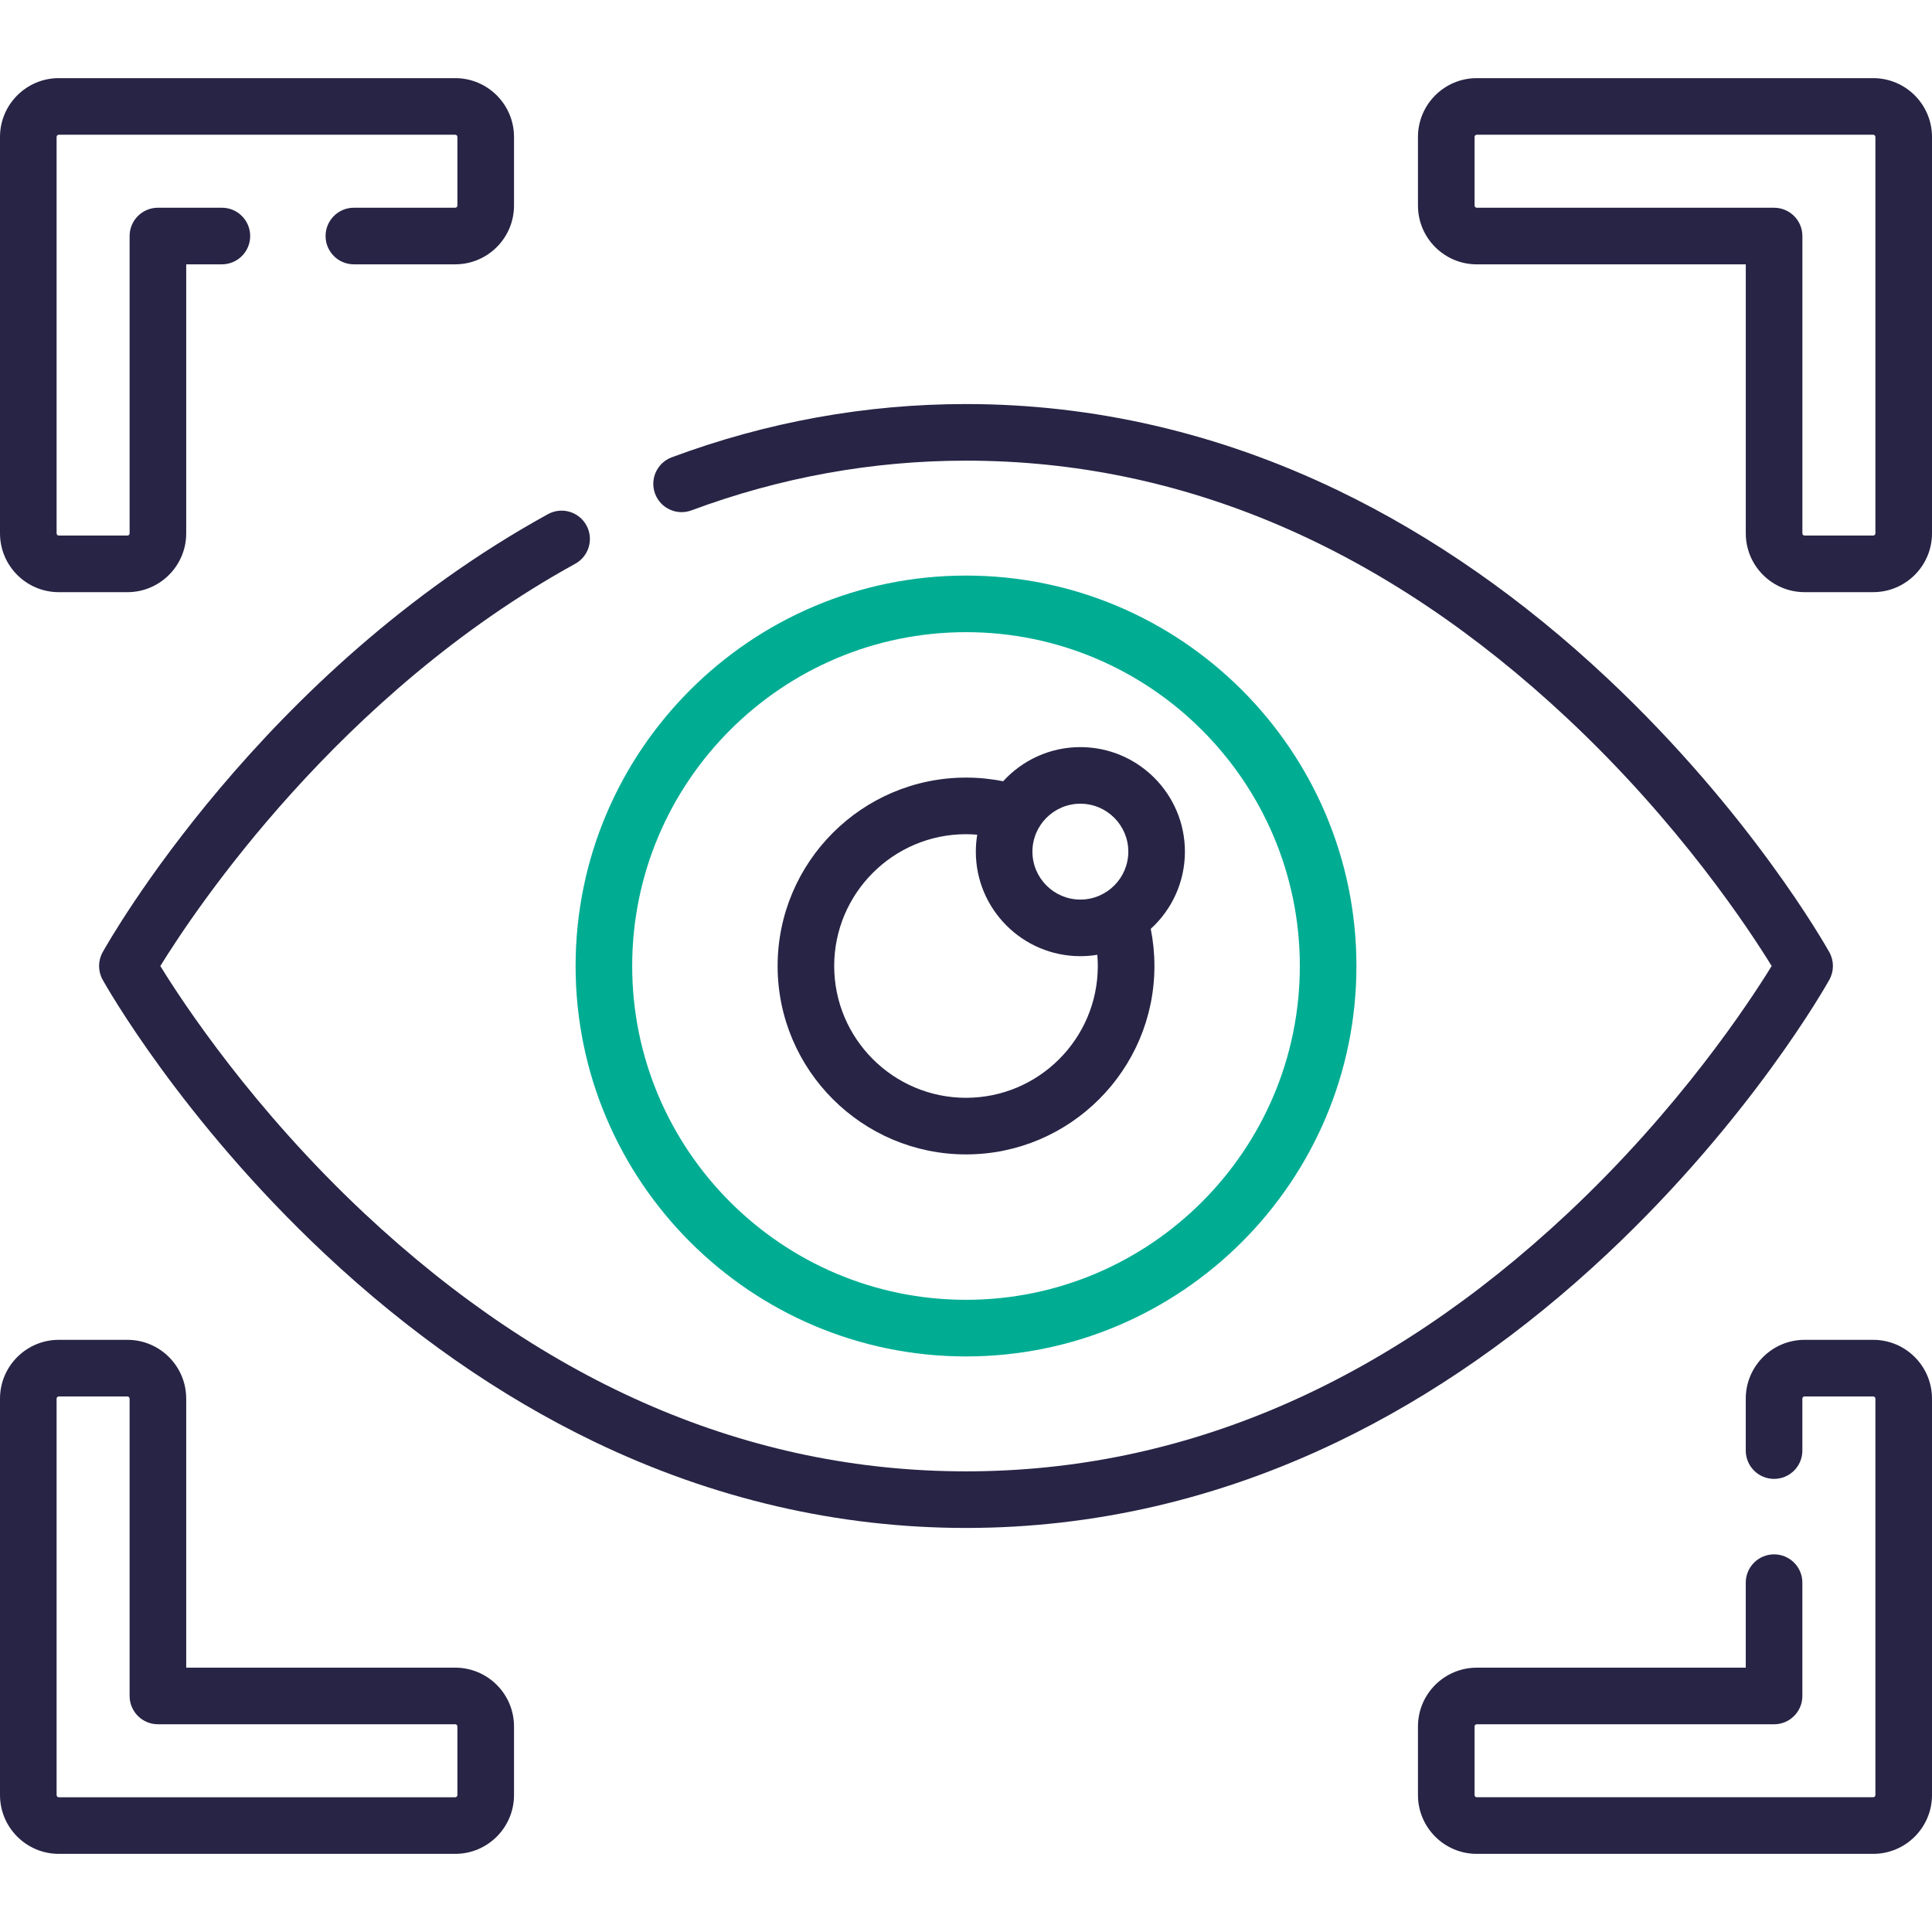 <svg width="81" height="81" viewBox="0 0 81 81" fill="none" xmlns="http://www.w3.org/2000/svg">
<g clip-path="url(#clip0_1_17016)">
<path d="M76.696 41.077C76.896 40.718 76.896 40.282 76.696 39.922C76.565 39.687 73.42 34.103 67.402 28.449C63.857 25.118 60.048 22.462 56.081 20.553C51.098 18.156 45.855 16.94 40.5 16.94C36.297 16.94 32.146 17.691 28.163 19.173C27.549 19.401 27.236 20.084 27.464 20.698C27.692 21.312 28.375 21.626 28.99 21.397C32.708 20.014 36.58 19.313 40.5 19.313C49.577 19.313 58.064 22.952 65.724 30.129C70.401 34.51 73.323 38.948 74.278 40.5C73.323 42.052 70.401 46.49 65.724 50.871C58.064 58.048 49.577 61.687 40.5 61.687C31.423 61.687 22.936 58.048 15.276 50.871C10.6 46.49 7.677 42.053 6.722 40.501C8.18 38.138 14.21 29.086 24.117 23.636C24.692 23.32 24.901 22.598 24.585 22.024C24.269 21.45 23.548 21.24 22.974 21.556C10.948 28.172 4.57 39.446 4.304 39.922C4.104 40.282 4.104 40.718 4.304 41.078C4.435 41.312 7.58 46.897 13.598 52.551C17.143 55.882 20.952 58.538 24.919 60.447C29.902 62.844 35.145 64.06 40.5 64.06C45.855 64.06 51.098 62.844 56.081 60.447C60.048 58.538 63.857 55.882 67.402 52.551C73.42 46.897 76.565 41.312 76.696 41.077Z" fill="#272445"/>
<path d="M40.501 56.869C49.526 56.869 56.869 49.526 56.869 40.5C56.869 31.474 49.526 24.131 40.501 24.131C31.475 24.131 24.132 31.474 24.132 40.5C24.132 49.526 31.475 56.869 40.501 56.869ZM40.501 26.504C48.218 26.504 54.496 32.783 54.496 40.5C54.496 48.217 48.218 54.495 40.501 54.495C32.783 54.495 26.505 48.217 26.505 40.5C26.505 32.783 32.783 26.504 40.501 26.504Z" fill="#00AD93"/>
<path d="M40.501 48.399C44.856 48.399 48.4 44.856 48.4 40.5C48.4 39.974 48.347 39.453 48.246 38.943C49.125 38.141 49.678 36.987 49.678 35.706C49.678 33.289 47.712 31.323 45.295 31.323C44.014 31.323 42.859 31.876 42.057 32.755C41.548 32.653 41.027 32.601 40.501 32.601C36.145 32.601 32.602 36.144 32.602 40.5C32.602 44.856 36.145 48.399 40.501 48.399ZM45.295 33.696C46.403 33.696 47.305 34.597 47.305 35.706C47.305 36.814 46.403 37.715 45.295 37.715C44.187 37.715 43.285 36.814 43.285 35.706C43.285 34.597 44.187 33.696 45.295 33.696ZM40.501 34.974C40.658 34.974 40.815 34.982 40.971 34.995C40.933 35.226 40.912 35.464 40.912 35.706C40.912 38.122 42.878 40.088 45.295 40.088C45.537 40.088 45.774 40.068 46.005 40.03C46.019 40.185 46.026 40.342 46.026 40.5C46.026 43.547 43.548 46.026 40.501 46.026C37.453 46.026 34.974 43.547 34.974 40.5C34.974 37.453 37.453 34.974 40.501 34.974Z" fill="#272445"/>
<path d="M78.535 3.276H61.914C60.555 3.276 59.449 4.382 59.449 5.741V8.618C59.449 9.977 60.555 11.083 61.914 11.083H73.193V22.361C73.193 23.721 74.299 24.826 75.658 24.826H78.535C79.894 24.826 81 23.721 81 22.361V5.741C81 4.382 79.894 3.276 78.535 3.276ZM78.627 22.361C78.627 22.412 78.585 22.453 78.535 22.453H75.658C75.607 22.453 75.566 22.412 75.566 22.361V9.896C75.566 9.241 75.035 8.71 74.379 8.71H61.914C61.864 8.71 61.822 8.668 61.822 8.618V5.741C61.822 5.69 61.864 5.649 61.914 5.649H78.535C78.585 5.649 78.627 5.69 78.627 5.741V22.361Z" fill="#272445"/>
<path d="M2.465 24.827H5.341C6.701 24.827 7.807 23.721 7.807 22.362V11.082H9.302C9.958 11.082 10.489 10.551 10.489 9.896C10.489 9.24 9.958 8.709 9.302 8.709H6.621C5.965 8.709 5.434 9.24 5.434 9.896V22.362C5.434 22.413 5.392 22.454 5.341 22.454H2.465C2.414 22.454 2.373 22.413 2.373 22.362V5.741C2.373 5.691 2.414 5.649 2.465 5.649H19.086C19.136 5.649 19.177 5.691 19.177 5.741V8.617C19.177 8.669 19.137 8.709 19.086 8.709H14.836C14.181 8.709 13.65 9.24 13.65 9.896C13.65 10.551 14.181 11.082 14.836 11.082H19.085C20.445 11.082 21.55 9.976 21.55 8.617V5.741C21.55 4.382 20.445 3.276 19.085 3.276H2.465C1.106 3.276 0 4.382 0 5.741V22.362C0 23.721 1.106 24.827 2.465 24.827Z" fill="#272445"/>
<path d="M19.085 69.917H7.807V58.638C7.807 57.279 6.701 56.173 5.342 56.173H2.465C1.106 56.173 0 57.279 0 58.638V75.259C0 76.618 1.106 77.724 2.465 77.724H19.085C20.445 77.724 21.55 76.618 21.55 75.259V72.382C21.55 71.023 20.445 69.917 19.085 69.917ZM19.177 75.259C19.177 75.309 19.136 75.351 19.085 75.351H2.465C2.414 75.351 2.373 75.309 2.373 75.259V58.638C2.373 58.588 2.414 58.547 2.465 58.547H5.342C5.392 58.547 5.434 58.588 5.434 58.638V71.104C5.434 71.759 5.965 72.29 6.62 72.29H19.085C19.136 72.29 19.177 72.332 19.177 72.382V75.259Z" fill="#272445"/>
<path d="M78.535 56.173H75.659C74.299 56.173 73.192 57.279 73.192 58.638V60.816C73.192 61.472 73.723 62.003 74.379 62.003C75.034 62.003 75.565 61.472 75.565 60.816V58.638C75.565 58.587 75.607 58.546 75.659 58.546H78.535C78.585 58.546 78.627 58.587 78.627 58.638V75.259C78.627 75.309 78.585 75.35 78.535 75.35H61.914C61.863 75.35 61.822 75.309 61.822 75.259V72.383C61.822 72.331 61.863 72.291 61.914 72.291H74.379C75.034 72.291 75.565 71.76 75.565 71.104V66.353C75.565 65.698 75.034 65.167 74.379 65.167C73.723 65.167 73.192 65.698 73.192 66.353V69.918H61.914C60.555 69.918 59.449 71.023 59.449 72.383V75.259C59.449 76.618 60.555 77.724 61.914 77.724H78.535C79.894 77.724 81 76.618 81 75.259V58.638C81 57.279 79.894 56.173 78.535 56.173Z" fill="#272445"/>
</g>
<defs>
<clipPath id="clip0_1_17016">
<rect width="81" height="81" fill="white"/>
</clipPath>
</defs>
</svg>

